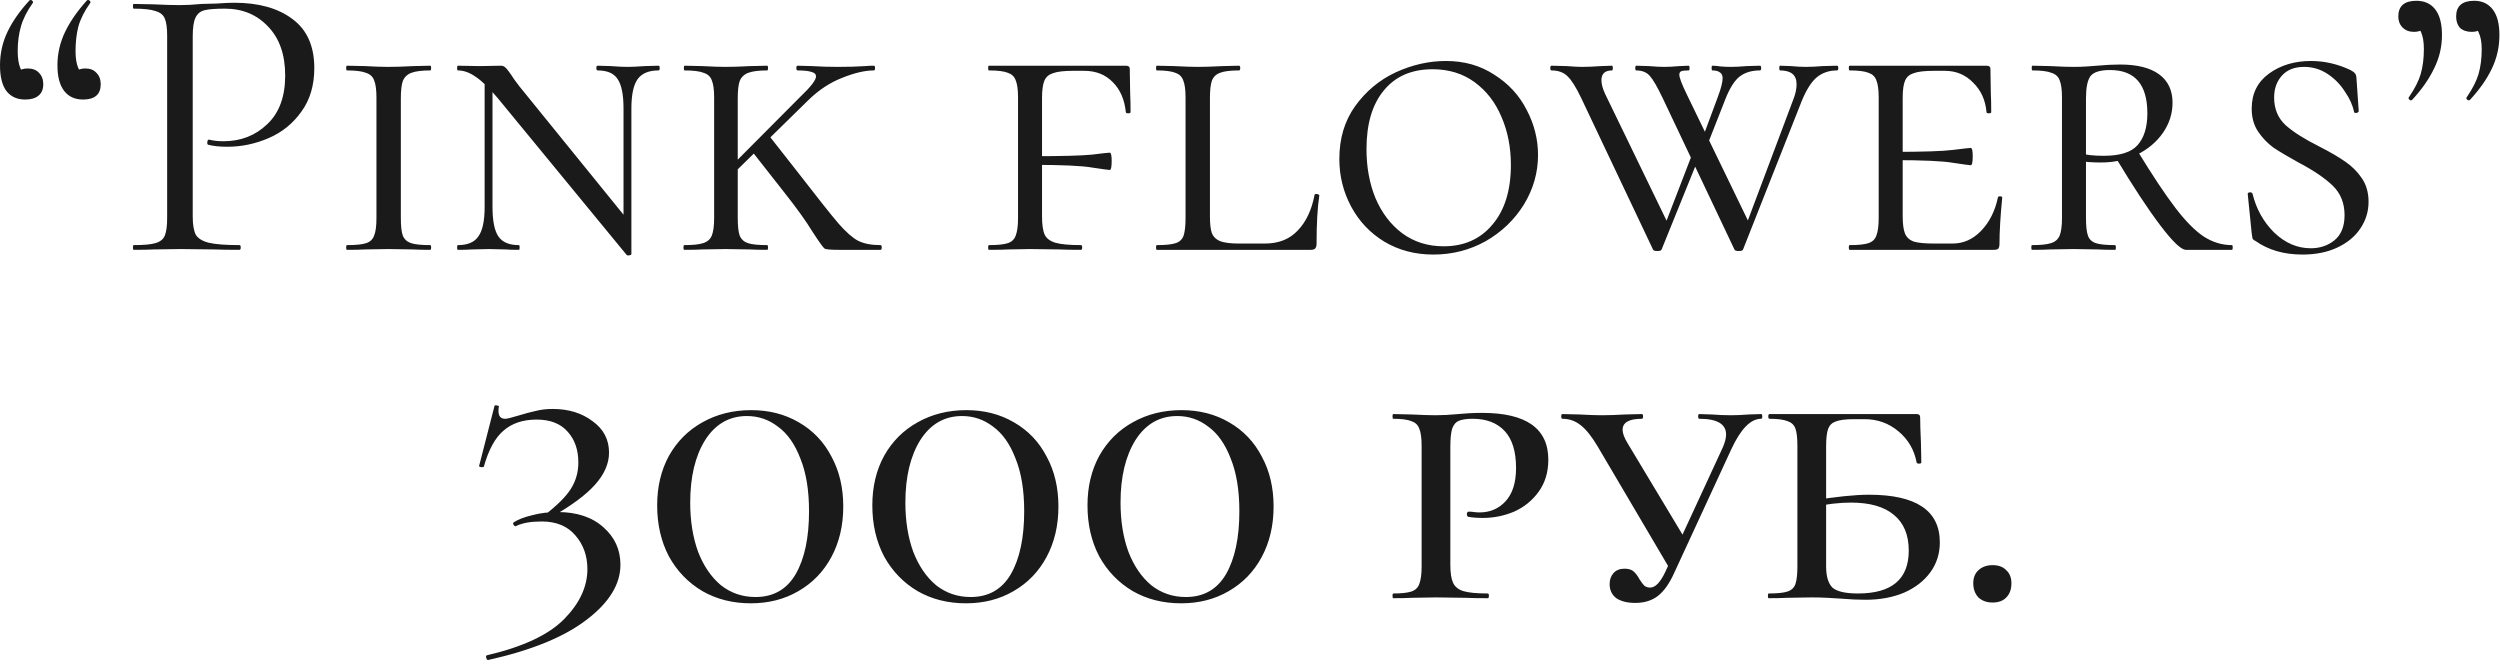 <?xml version="1.0" encoding="UTF-8"?> <svg xmlns="http://www.w3.org/2000/svg" width="610" height="162" viewBox="0 0 610 162" fill="none"><path d="M6.144 24.288C4.16 24.288 2.624 23.584 1.536 22.176C0.512 20.768 -1.26362e-05 18.688 -1.26362e-05 15.936C-1.26362e-05 13.056 0.608 10.336 1.824 7.776C3.04 5.216 4.832 2.656 7.2 0.096C7.264 0.032 7.36 -4.3869e-05 7.488 -4.3869e-05C7.68 -4.3869e-05 7.84 0.096 7.968 0.288C8.096 0.48 8.096 0.64 7.968 0.768C6.56 2.752 5.6 4.672 5.088 6.528C4.576 8.32 4.32 10.304 4.32 12.48C4.32 14.208 4.544 15.616 4.992 16.704C5.504 17.728 6.176 18.624 7.008 19.392L3.36 20.064C3.296 18.976 3.584 18.144 4.224 17.568C4.864 16.992 5.696 16.704 6.72 16.704C7.936 16.704 8.864 17.056 9.504 17.76C10.208 18.464 10.56 19.392 10.56 20.544C10.56 21.76 10.176 22.688 9.408 23.328C8.64 23.968 7.552 24.288 6.144 24.288ZM20.256 24.288C18.272 24.288 16.736 23.584 15.648 22.176C14.56 20.768 14.016 18.688 14.016 15.936C14.016 13.12 14.624 10.432 15.84 7.872C17.056 5.312 18.848 2.72 21.216 0.096C21.28 0.032 21.376 -4.3869e-05 21.504 -4.3869e-05C21.696 -4.3869e-05 21.856 0.096 21.984 0.288C22.112 0.48 22.112 0.64 21.984 0.768C20.576 2.752 19.616 4.672 19.104 6.528C18.656 8.32 18.432 10.304 18.432 12.48C18.432 14.208 18.656 15.584 19.104 16.608C19.552 17.632 20.192 18.56 21.024 19.392L17.376 20.064C17.312 18.976 17.6 18.144 18.24 17.568C18.944 16.992 19.808 16.704 20.832 16.704C21.984 16.704 22.88 17.056 23.52 17.76C24.224 18.464 24.576 19.392 24.576 20.544C24.576 23.04 23.136 24.288 20.256 24.288ZM47.025 52.8C47.025 54.848 47.281 56.352 47.793 57.312C48.369 58.208 49.425 58.848 50.961 59.232C52.561 59.616 55.057 59.808 58.449 59.808C58.641 59.808 58.737 60 58.737 60.384C58.737 60.768 58.641 60.96 58.449 60.96C55.825 60.96 53.777 60.928 52.305 60.864L43.953 60.768L37.521 60.864C36.305 60.928 34.673 60.96 32.625 60.96C32.497 60.96 32.433 60.768 32.433 60.384C32.433 60 32.497 59.808 32.625 59.808C35.057 59.808 36.817 59.648 37.905 59.328C39.057 59.008 39.825 58.4 40.209 57.504C40.593 56.544 40.785 55.104 40.785 53.184V8.736C40.785 6.816 40.593 5.408 40.209 4.512C39.825 3.616 39.057 3.008 37.905 2.688C36.817 2.304 35.057 2.112 32.625 2.112C32.497 2.112 32.433 1.92 32.433 1.536C32.433 1.152 32.497 0.96 32.625 0.96L37.425 1.056C40.113 1.184 42.257 1.248 43.857 1.248C45.457 1.248 47.249 1.152 49.233 0.96C50.001 0.96 51.217 0.928 52.881 0.864C54.545 0.736 55.985 0.672 57.201 0.672C63.089 0.672 67.793 1.984 71.313 4.608C74.897 7.232 76.689 11.232 76.689 16.608C76.689 20.832 75.633 24.384 73.521 27.264C71.473 30.144 68.817 32.288 65.553 33.696C62.289 35.104 58.929 35.808 55.473 35.808C53.617 35.808 52.081 35.648 50.865 35.328C50.673 35.328 50.577 35.168 50.577 34.848C50.577 34.656 50.609 34.464 50.673 34.272C50.801 34.08 50.929 34.016 51.057 34.08C52.081 34.336 53.233 34.464 54.513 34.464C58.737 34.464 62.289 33.088 65.169 30.336C68.113 27.584 69.585 23.616 69.585 18.432C69.585 13.376 68.209 9.408 65.457 6.528C62.705 3.584 59.185 2.112 54.897 2.112C52.593 2.112 50.929 2.24 49.905 2.496C48.881 2.752 48.145 3.36 47.697 4.32C47.249 5.216 47.025 6.752 47.025 8.928V52.8ZM97.806 53.184C97.806 55.168 97.966 56.608 98.286 57.504C98.67 58.4 99.342 59.008 100.302 59.328C101.262 59.648 102.83 59.808 105.006 59.808C105.134 59.808 105.198 60 105.198 60.384C105.198 60.768 105.134 60.96 105.006 60.96C103.214 60.96 101.806 60.928 100.782 60.864L94.734 60.768L89.07 60.864C87.982 60.928 86.51 60.96 84.654 60.96C84.526 60.96 84.462 60.768 84.462 60.384C84.462 60 84.526 59.808 84.654 59.808C86.83 59.808 88.398 59.648 89.358 59.328C90.318 59.008 90.958 58.4 91.278 57.504C91.662 56.608 91.854 55.168 91.854 53.184V23.808C91.854 21.888 91.662 20.48 91.278 19.584C90.958 18.688 90.286 18.08 89.262 17.76C88.302 17.376 86.766 17.184 84.654 17.184C84.526 17.184 84.462 16.992 84.462 16.608C84.462 16.224 84.526 16.032 84.654 16.032L89.07 16.128C91.374 16.256 93.262 16.32 94.734 16.32C96.398 16.32 98.446 16.256 100.878 16.128L105.006 16.032C105.134 16.032 105.198 16.224 105.198 16.608C105.198 16.992 105.134 17.184 105.006 17.184C102.958 17.184 101.422 17.376 100.398 17.76C99.374 18.144 98.67 18.816 98.286 19.776C97.966 20.672 97.806 22.08 97.806 24V53.184ZM118.251 18.144L120.171 18.432V50.496C120.171 53.888 120.651 56.288 121.611 57.696C122.571 59.104 124.235 59.808 126.603 59.808C126.731 59.808 126.795 60 126.795 60.384C126.795 60.768 126.731 60.96 126.603 60.96C125.195 60.96 124.107 60.928 123.339 60.864L119.307 60.768L115.179 60.864C114.347 60.928 113.195 60.96 111.723 60.96C111.595 60.96 111.531 60.768 111.531 60.384C111.531 60 111.595 59.808 111.723 59.808C114.091 59.808 115.755 59.104 116.715 57.696C117.739 56.288 118.251 53.888 118.251 50.496V18.144ZM154.059 62.016C154.059 62.144 153.899 62.24 153.579 62.304C153.259 62.368 153.035 62.336 152.907 62.208L121.419 23.904C119.371 21.472 117.579 19.744 116.043 18.72C114.571 17.696 113.131 17.184 111.723 17.184C111.595 17.184 111.531 16.992 111.531 16.608C111.531 16.224 111.595 16.032 111.723 16.032L117.099 16.128L122.187 16.032C122.635 16.032 122.987 16.16 123.243 16.416C123.563 16.672 124.011 17.216 124.587 18.048C125.099 18.88 125.803 19.872 126.699 21.024L153.099 53.568L154.059 62.016ZM154.059 62.016L152.139 59.04V26.496C152.139 23.104 151.659 20.704 150.699 19.296C149.803 17.888 148.171 17.184 145.803 17.184C145.611 17.184 145.515 16.992 145.515 16.608C145.515 16.224 145.611 16.032 145.803 16.032L149.067 16.128C150.731 16.256 152.075 16.32 153.099 16.32C154.123 16.32 155.531 16.256 157.323 16.128L160.683 16.032C160.875 16.032 160.971 16.224 160.971 16.608C160.971 16.992 160.875 17.184 160.683 17.184C158.315 17.184 156.619 17.888 155.595 19.296C154.571 20.704 154.059 23.104 154.059 26.496V62.016ZM166.953 60.96C166.825 60.96 166.761 60.768 166.761 60.384C166.761 60 166.825 59.808 166.953 59.808C169.065 59.808 170.601 59.648 171.561 59.328C172.585 59.008 173.289 58.4 173.673 57.504C174.057 56.544 174.249 55.104 174.249 53.184V23.808C174.249 21.888 174.057 20.48 173.673 19.584C173.353 18.688 172.681 18.08 171.657 17.76C170.697 17.376 169.161 17.184 167.049 17.184C166.921 17.184 166.857 16.992 166.857 16.608C166.857 16.224 166.921 16.032 167.049 16.032L171.369 16.128C173.801 16.256 175.689 16.32 177.033 16.32C178.633 16.32 180.649 16.256 183.081 16.128L187.209 16.032C187.337 16.032 187.401 16.224 187.401 16.608C187.401 16.992 187.337 17.184 187.209 17.184C185.161 17.184 183.625 17.376 182.601 17.76C181.577 18.144 180.873 18.816 180.489 19.776C180.169 20.672 180.009 22.08 180.009 24V53.184C180.009 55.168 180.169 56.608 180.489 57.504C180.873 58.4 181.545 59.008 182.505 59.328C183.465 59.648 185.033 59.808 187.209 59.808C187.337 59.808 187.401 60 187.401 60.384C187.401 60.768 187.337 60.96 187.209 60.96C185.417 60.96 184.009 60.928 182.985 60.864L177.033 60.768L171.369 60.864C170.281 60.928 168.809 60.96 166.953 60.96ZM204.777 60.96C202.729 60.96 201.545 60.864 201.225 60.672C200.905 60.48 199.913 59.104 198.249 56.544C196.649 53.92 194.377 50.752 191.433 47.04L183.369 36.768L187.593 33.024L194.601 41.952C199.401 48.16 202.729 52.352 204.585 54.528C206.441 56.64 208.041 58.048 209.385 58.752C210.793 59.456 212.617 59.808 214.857 59.808C215.049 59.808 215.145 60 215.145 60.384C215.145 60.768 215.049 60.96 214.857 60.96H204.777ZM195.273 23.616C197.833 21.184 199.113 19.52 199.113 18.624C199.113 18.112 198.761 17.76 198.057 17.568C197.353 17.312 196.201 17.184 194.601 17.184C194.409 17.184 194.313 16.992 194.313 16.608C194.313 16.224 194.409 16.032 194.601 16.032L198.153 16.128C200.201 16.256 202.313 16.32 204.489 16.32C206.985 16.32 209.193 16.256 211.113 16.128C211.689 16.064 212.393 16.032 213.225 16.032C213.417 16.032 213.513 16.224 213.513 16.608C213.513 16.992 213.417 17.184 213.225 17.184C211.049 17.184 208.457 17.792 205.449 19.008C202.505 20.16 199.785 21.952 197.289 24.384L178.281 43.008H175.977L195.273 23.616ZM241.297 60.96C241.169 60.96 241.105 60.768 241.105 60.384C241.105 60 241.169 59.808 241.297 59.808C243.409 59.808 244.945 59.648 245.905 59.328C246.865 59.008 247.505 58.4 247.825 57.504C248.209 56.544 248.401 55.104 248.401 53.184V23.808C248.401 21.888 248.209 20.48 247.825 19.584C247.505 18.688 246.865 18.08 245.905 17.76C244.945 17.376 243.409 17.184 241.297 17.184C241.169 17.184 241.105 16.992 241.105 16.608C241.105 16.224 241.169 16.032 241.297 16.032H274.705C275.345 16.032 275.665 16.288 275.665 16.8L275.761 22.752C275.825 23.968 275.857 25.504 275.857 27.36C275.857 27.552 275.665 27.648 275.281 27.648C274.897 27.648 274.705 27.552 274.705 27.36C274.385 24.288 273.329 21.856 271.537 20.064C269.745 18.208 267.409 17.28 264.529 17.28H261.841C259.601 17.28 257.969 17.472 256.945 17.856C255.921 18.176 255.217 18.784 254.833 19.68C254.449 20.576 254.257 21.984 254.257 23.904V52.8C254.257 54.848 254.481 56.352 254.929 57.312C255.377 58.208 256.241 58.848 257.521 59.232C258.865 59.616 260.945 59.808 263.761 59.808C263.953 59.808 264.049 60 264.049 60.384C264.049 60.768 263.953 60.96 263.761 60.96C261.457 60.96 259.697 60.928 258.481 60.864L251.281 60.768L246.097 60.864C245.009 60.928 243.409 60.96 241.297 60.96ZM270.769 41.472C270.513 41.472 269.105 41.28 266.545 40.896C264.049 40.448 259.121 40.224 251.761 40.224V38.112C259.057 38.112 263.953 37.984 266.449 37.728C269.009 37.408 270.449 37.248 270.769 37.248C271.089 37.248 271.249 37.92 271.249 39.264C271.249 40.736 271.089 41.472 270.769 41.472ZM295.225 52.8C295.225 54.656 295.385 56.032 295.705 56.928C296.089 57.824 296.761 58.464 297.721 58.848C298.745 59.232 300.249 59.424 302.233 59.424H308.665C311.993 59.424 314.649 58.368 316.633 56.256C318.681 54.144 320.057 51.232 320.761 47.52C320.761 47.392 320.889 47.328 321.145 47.328C321.337 47.328 321.497 47.36 321.625 47.424C321.817 47.488 321.913 47.584 321.913 47.712C321.465 50.656 321.241 54.592 321.241 59.52C321.241 60.032 321.113 60.416 320.857 60.672C320.665 60.864 320.313 60.96 319.801 60.96H282.265C282.137 60.96 282.073 60.768 282.073 60.384C282.073 60 282.137 59.808 282.265 59.808C284.377 59.808 285.913 59.648 286.873 59.328C287.833 59.008 288.473 58.4 288.793 57.504C289.113 56.544 289.273 55.104 289.273 53.184V23.808C289.273 21.888 289.081 20.48 288.697 19.584C288.377 18.688 287.737 18.08 286.777 17.76C285.817 17.376 284.313 17.184 282.265 17.184C282.137 17.184 282.073 16.992 282.073 16.608C282.073 16.224 282.137 16.032 282.265 16.032L286.585 16.128C289.017 16.256 290.905 16.32 292.249 16.32C293.849 16.32 295.865 16.256 298.297 16.128L302.329 16.032C302.521 16.032 302.617 16.224 302.617 16.608C302.617 16.992 302.521 17.184 302.329 17.184C300.217 17.184 298.681 17.376 297.721 17.76C296.761 18.08 296.089 18.72 295.705 19.68C295.385 20.576 295.225 21.984 295.225 23.904V52.8ZM349.743 62.112C345.263 62.112 341.263 61.056 337.743 58.944C334.287 56.832 331.599 53.984 329.679 50.4C327.759 46.816 326.799 42.944 326.799 38.784C326.799 33.792 328.079 29.504 330.639 25.92C333.263 22.272 336.559 19.52 340.527 17.664C344.559 15.808 348.655 14.88 352.815 14.88C357.295 14.88 361.231 16 364.623 18.24C368.079 20.416 370.703 23.264 372.495 26.784C374.351 30.304 375.279 33.984 375.279 37.824C375.279 42.112 374.127 46.144 371.823 49.92C369.519 53.632 366.415 56.608 362.511 58.848C358.607 61.024 354.351 62.112 349.743 62.112ZM352.239 60.096C357.231 60.096 361.199 58.336 364.143 54.816C367.151 51.296 368.655 46.432 368.655 40.224C368.655 35.936 367.887 32.032 366.351 28.512C364.879 24.992 362.703 22.176 359.823 20.064C356.943 17.952 353.519 16.896 349.551 16.896C344.431 16.896 340.463 18.624 337.647 22.08C334.831 25.472 333.423 30.24 333.423 36.384C333.423 40.8 334.159 44.8 335.631 48.384C337.167 51.968 339.343 54.816 342.159 56.928C345.039 59.04 348.399 60.096 352.239 60.096ZM448.253 16.032C448.445 16.032 448.541 16.224 448.541 16.608C448.541 16.992 448.445 17.184 448.253 17.184C446.333 17.184 444.701 17.728 443.357 18.816C442.013 19.904 440.765 21.856 439.613 24.672L425.309 60.864C425.245 61.12 424.893 61.248 424.253 61.248C423.613 61.248 423.261 61.12 423.197 60.864L405.725 24C404.381 21.184 403.325 19.36 402.557 18.528C401.789 17.632 400.669 17.184 399.197 17.184C399.069 17.184 399.005 16.992 399.005 16.608C399.005 16.224 399.069 16.032 399.197 16.032L402.365 16.128C403.901 16.256 405.117 16.32 406.013 16.32C407.101 16.32 408.349 16.256 409.757 16.128L412.061 16.032C412.189 16.032 412.253 16.224 412.253 16.608C412.253 16.992 412.189 17.184 412.061 17.184C411.229 17.184 410.621 17.248 410.237 17.376C409.917 17.504 409.757 17.792 409.757 18.24C409.757 18.944 410.365 20.544 411.581 23.04L426.845 54.528L424.253 59.712L437.597 24.192C438.109 22.912 438.365 21.696 438.365 20.544C438.365 18.304 437.021 17.184 434.333 17.184C434.205 17.184 434.141 16.992 434.141 16.608C434.141 16.224 434.205 16.032 434.333 16.032L437.021 16.128C438.301 16.256 439.517 16.32 440.669 16.32C441.821 16.32 443.165 16.256 444.701 16.128L448.253 16.032ZM405.437 60.864C405.373 61.12 405.021 61.248 404.381 61.248C403.741 61.248 403.389 61.12 403.325 60.864L385.853 24C384.573 21.312 383.453 19.52 382.493 18.624C381.533 17.664 380.221 17.184 378.557 17.184C378.365 17.184 378.269 16.992 378.269 16.608C378.269 16.224 378.365 16.032 378.557 16.032L382.301 16.128C383.965 16.256 385.181 16.32 385.949 16.32C387.293 16.32 388.861 16.256 390.653 16.128L393.341 16.032C393.469 16.032 393.533 16.224 393.533 16.608C393.533 16.992 393.469 17.184 393.341 17.184C391.613 17.184 390.749 17.984 390.749 19.584C390.749 20.544 391.069 21.696 391.709 23.04L406.973 54.528L404.381 59.712L413.405 36.288L414.845 37.632L405.437 60.864ZM419.165 23.616C419.933 21.568 420.317 20.064 420.317 19.104C420.317 18.4 420.093 17.92 419.645 17.664C419.261 17.344 418.653 17.184 417.821 17.184C417.693 17.184 417.629 16.992 417.629 16.608C417.629 16.224 417.693 16.032 417.821 16.032C418.397 16.032 419.101 16.096 419.933 16.224C420.765 16.288 421.565 16.32 422.333 16.32C423.357 16.32 424.637 16.256 426.173 16.128L429.437 16.032C429.629 16.032 429.725 16.224 429.725 16.608C429.725 16.992 429.629 17.184 429.437 17.184C427.453 17.184 425.821 17.664 424.541 18.624C423.261 19.584 422.077 21.44 420.989 24.192L415.709 37.632L414.461 36.288L419.165 23.616ZM451.297 60.96C451.169 60.96 451.105 60.768 451.105 60.384C451.105 60 451.169 59.808 451.297 59.808C453.409 59.808 454.945 59.648 455.905 59.328C456.865 59.008 457.505 58.4 457.825 57.504C458.209 56.544 458.401 55.104 458.401 53.184V23.808C458.401 21.888 458.209 20.48 457.825 19.584C457.505 18.688 456.865 18.08 455.905 17.76C454.945 17.376 453.409 17.184 451.297 17.184C451.169 17.184 451.105 16.992 451.105 16.608C451.105 16.224 451.169 16.032 451.297 16.032H484.705C485.345 16.032 485.665 16.288 485.665 16.8L485.761 22.752C485.825 23.968 485.857 25.504 485.857 27.36C485.857 27.552 485.665 27.648 485.281 27.648C484.897 27.648 484.705 27.552 484.705 27.36C484.449 24.416 483.361 22.016 481.441 20.16C479.585 18.24 477.281 17.28 474.529 17.28H471.841C469.601 17.28 467.969 17.472 466.945 17.856C465.921 18.176 465.217 18.784 464.833 19.68C464.449 20.576 464.257 21.984 464.257 23.904V52.8C464.257 54.656 464.449 56.064 464.833 57.024C465.217 57.92 465.921 58.56 466.945 58.944C468.033 59.264 469.665 59.424 471.841 59.424H476.449C479.073 59.424 481.377 58.4 483.361 56.352C485.409 54.24 486.785 51.52 487.489 48.192C487.489 48 487.649 47.904 487.969 47.904C488.353 47.904 488.545 48 488.545 48.192C488.097 52.8 487.873 56.576 487.873 59.52C487.873 60.032 487.777 60.416 487.585 60.672C487.393 60.864 487.009 60.96 486.433 60.96H451.297ZM480.865 40.32C480.609 40.32 479.201 40.128 476.641 39.744C474.145 39.296 469.217 39.072 461.857 39.072V37.056C469.153 37.056 474.049 36.896 476.545 36.576C479.105 36.256 480.545 36.096 480.865 36.096C481.185 36.096 481.345 36.768 481.345 38.112C481.345 39.584 481.185 40.32 480.865 40.32ZM516.084 59.808C516.212 59.808 516.276 60 516.276 60.384C516.276 60.768 516.212 60.96 516.084 60.96C514.292 60.96 512.916 60.928 511.956 60.864L505.908 60.768L500.244 60.864C499.156 60.928 497.684 60.96 495.828 60.96C495.7 60.96 495.636 60.768 495.636 60.384C495.636 60 495.7 59.808 495.828 59.808C497.94 59.808 499.476 59.648 500.436 59.328C501.46 59.008 502.164 58.4 502.548 57.504C502.932 56.544 503.124 55.104 503.124 53.184V23.808C503.124 21.888 502.932 20.48 502.548 19.584C502.228 18.688 501.556 18.08 500.532 17.76C499.572 17.376 498.036 17.184 495.924 17.184C495.796 17.184 495.732 16.992 495.732 16.608C495.732 16.224 495.796 16.032 495.924 16.032L500.34 16.128C502.644 16.256 504.5 16.32 505.908 16.32C507.06 16.32 508.116 16.288 509.076 16.224C510.1 16.16 510.964 16.096 511.668 16.032C513.716 15.84 515.604 15.744 517.332 15.744C521.492 15.744 524.66 16.544 526.836 18.144C529.012 19.744 530.1 22.048 530.1 25.056C530.1 27.68 529.332 30.112 527.796 32.352C526.26 34.592 524.148 36.384 521.46 37.728C518.772 39.008 515.828 39.648 512.628 39.648C510.58 39.648 508.82 39.52 507.348 39.264L507.252 37.344C508.852 37.792 510.868 38.016 513.3 38.016C517.268 38.016 520.02 37.152 521.556 35.424C523.156 33.632 523.956 31.04 523.956 27.648C523.956 20.608 520.916 17.088 514.836 17.088C512.404 17.088 510.804 17.6 510.036 18.624C509.332 19.648 508.98 21.44 508.98 24V53.184C508.98 55.168 509.14 56.608 509.46 57.504C509.78 58.4 510.42 59.008 511.38 59.328C512.34 59.648 513.908 59.808 516.084 59.808ZM544.596 59.808C544.724 59.808 544.788 60 544.788 60.384C544.788 60.768 544.724 60.96 544.596 60.96H533.364C532.212 60.96 530.132 58.976 527.124 55.008C524.116 51.04 520.532 45.6 516.372 38.688L521.46 36.672C525.172 42.752 528.276 47.424 530.772 50.688C533.268 53.952 535.572 56.288 537.684 57.696C539.86 59.104 542.164 59.808 544.596 59.808ZM554.887 23.808C554.887 26.56 555.815 28.8 557.671 30.528C559.527 32.192 562.311 33.952 566.023 35.808C568.647 37.152 570.727 38.368 572.263 39.456C573.863 40.544 575.207 41.888 576.295 43.488C577.383 45.088 577.927 47.008 577.927 49.248C577.927 51.616 577.255 53.792 575.911 55.776C574.631 57.696 572.775 59.232 570.343 60.384C567.911 61.536 565.063 62.112 561.799 62.112C557.255 62.112 553.415 60.992 550.279 58.752C549.959 58.624 549.735 58.432 549.607 58.176C549.543 57.92 549.479 57.504 549.415 56.928L548.455 47.424C548.391 47.168 548.519 47.008 548.839 46.944C549.223 46.88 549.479 46.976 549.607 47.232C550.503 50.944 552.263 54.112 554.887 56.736C557.575 59.296 560.551 60.576 563.815 60.576C566.055 60.576 567.975 59.936 569.575 58.656C571.239 57.312 572.071 55.264 572.071 52.512C572.071 49.568 571.111 47.168 569.191 45.312C567.271 43.456 564.487 41.568 560.839 39.648C558.279 38.24 556.231 37.024 554.695 36C553.223 34.912 551.975 33.6 550.951 32.064C549.927 30.528 549.415 28.672 549.415 26.496C549.415 22.848 550.823 20 553.639 17.952C556.455 15.904 559.879 14.88 563.911 14.88C567.175 14.88 570.375 15.616 573.511 17.088C574.087 17.408 574.439 17.664 574.567 17.856C574.759 18.048 574.887 18.336 574.951 18.72L575.527 27.072C575.527 27.328 575.335 27.488 574.951 27.552C574.631 27.616 574.439 27.52 574.375 27.264C574.055 25.664 573.319 24.032 572.167 22.368C571.079 20.64 569.671 19.2 567.943 18.048C566.215 16.896 564.295 16.32 562.183 16.32C559.879 16.32 558.087 17.024 556.807 18.432C555.527 19.84 554.887 21.632 554.887 23.808ZM603.713 0.192C605.633 0.192 607.137 0.896 608.225 2.304C609.313 3.712 609.857 5.792 609.857 8.544C609.857 11.424 609.249 14.144 608.033 16.704C606.817 19.264 605.025 21.824 602.657 24.384C602.593 24.448 602.497 24.48 602.369 24.48C602.177 24.48 602.017 24.384 601.889 24.192C601.761 24 601.761 23.84 601.889 23.712C603.297 21.664 604.257 19.776 604.769 18.048C605.281 16.256 605.537 14.24 605.537 12C605.537 10.272 605.281 8.896 604.769 7.872C604.321 6.784 603.681 5.856 602.849 5.088L606.497 4.416C606.561 5.504 606.273 6.336 605.633 6.912C604.993 7.488 604.161 7.776 603.137 7.776C601.921 7.776 600.961 7.456 600.257 6.816C599.617 6.112 599.297 5.184 599.297 4.032C599.297 1.472 600.769 0.192 603.713 0.192ZM589.601 0.192C591.585 0.192 593.121 0.896 594.209 2.304C595.297 3.712 595.841 5.792 595.841 8.544C595.841 11.424 595.201 14.144 593.921 16.704C592.705 19.264 590.913 21.824 588.545 24.384C588.481 24.448 588.385 24.48 588.257 24.48C588.065 24.48 587.905 24.384 587.777 24.192C587.649 24 587.649 23.84 587.777 23.712C589.185 21.664 590.145 19.776 590.657 18.048C591.169 16.256 591.425 14.24 591.425 12C591.425 10.272 591.201 8.896 590.753 7.872C590.305 6.848 589.665 5.92 588.833 5.088L592.385 4.416C592.449 5.504 592.161 6.336 591.521 6.912C590.881 7.488 590.049 7.776 589.025 7.776C587.873 7.776 586.945 7.424 586.241 6.72C585.537 6.016 585.185 5.12 585.185 4.032C585.185 1.472 586.657 0.192 589.601 0.192ZM132.86 125.704C135.996 123.272 138.14 121.128 139.292 119.272C140.508 117.352 141.116 115.208 141.116 112.84C141.116 109.768 140.252 107.272 138.524 105.352C136.796 103.368 134.268 102.376 130.94 102.376C127.612 102.376 124.924 103.272 122.876 105.064C120.828 106.792 119.228 109.704 118.076 113.8C118.076 113.928 117.916 113.992 117.596 113.992C117.404 113.992 117.212 113.96 117.02 113.896C116.892 113.768 116.86 113.672 116.924 113.608L120.668 99.016C120.732 98.888 120.924 98.856 121.244 98.92C121.628 98.984 121.788 99.08 121.724 99.208C121.66 99.464 121.628 99.816 121.628 100.264C121.628 101.544 122.172 102.184 123.26 102.184C123.708 102.184 124.764 101.928 126.428 101.416C128.092 100.904 129.532 100.52 130.748 100.264C131.964 99.944 133.34 99.784 134.876 99.784C138.716 99.784 141.948 100.776 144.572 102.76C147.26 104.68 148.604 107.24 148.604 110.44C148.604 113.128 147.452 115.752 145.148 118.312C142.908 120.808 139.356 123.432 134.492 126.184L132.86 125.704ZM118.844 159.88C127.612 157.832 133.884 154.888 137.66 151.048C141.436 147.208 143.324 143.144 143.324 138.856C143.324 135.656 142.364 132.936 140.444 130.696C138.524 128.392 135.772 127.24 132.188 127.24C129.564 127.24 127.516 127.592 126.044 128.296L125.852 128.392C125.596 128.392 125.404 128.264 125.276 128.008C125.148 127.752 125.18 127.56 125.372 127.432C126.46 126.728 127.964 126.152 129.884 125.704C131.804 125.192 133.852 124.936 136.028 124.936C140.764 124.936 144.508 126.184 147.26 128.68C150.012 131.112 151.388 134.152 151.388 137.8C151.388 142.536 148.668 146.984 143.228 151.144C137.788 155.368 129.756 158.664 119.132 161.032C118.94 161.096 118.78 160.936 118.652 160.552C118.524 160.168 118.588 159.944 118.844 159.88ZM183.196 147.208C178.78 147.208 174.844 146.216 171.388 144.232C167.932 142.184 165.212 139.368 163.228 135.784C161.308 132.136 160.348 127.976 160.348 123.304C160.348 118.76 161.308 114.728 163.228 111.208C165.212 107.688 167.932 104.968 171.388 103.048C174.908 101.064 178.876 100.072 183.292 100.072C187.644 100.072 191.516 101.064 194.908 103.048C198.364 105.032 201.02 107.816 202.876 111.4C204.796 114.92 205.756 118.984 205.756 123.592C205.756 128.2 204.796 132.296 202.876 135.88C200.956 139.464 198.268 142.248 194.812 144.232C191.42 146.216 187.548 147.208 183.196 147.208ZM184.348 145.672C188.7 145.672 191.964 143.816 194.14 140.104C196.316 136.328 197.404 131.208 197.404 124.744C197.404 119.624 196.7 115.336 195.292 111.88C193.948 108.36 192.124 105.768 189.82 104.104C187.58 102.376 185.052 101.512 182.236 101.512C177.948 101.512 174.556 103.464 172.06 107.368C169.628 111.272 168.412 116.36 168.412 122.632C168.412 127.112 169.052 131.112 170.332 134.632C171.676 138.088 173.532 140.808 175.9 142.792C178.332 144.712 181.148 145.672 184.348 145.672ZM235.696 147.208C231.28 147.208 227.344 146.216 223.888 144.232C220.432 142.184 217.712 139.368 215.728 135.784C213.808 132.136 212.848 127.976 212.848 123.304C212.848 118.76 213.808 114.728 215.728 111.208C217.712 107.688 220.432 104.968 223.888 103.048C227.408 101.064 231.376 100.072 235.792 100.072C240.144 100.072 244.016 101.064 247.408 103.048C250.864 105.032 253.52 107.816 255.376 111.4C257.296 114.92 258.256 118.984 258.256 123.592C258.256 128.2 257.296 132.296 255.376 135.88C253.456 139.464 250.768 142.248 247.312 144.232C243.92 146.216 240.048 147.208 235.696 147.208ZM236.848 145.672C241.2 145.672 244.464 143.816 246.64 140.104C248.816 136.328 249.904 131.208 249.904 124.744C249.904 119.624 249.2 115.336 247.792 111.88C246.448 108.36 244.624 105.768 242.32 104.104C240.08 102.376 237.552 101.512 234.736 101.512C230.448 101.512 227.056 103.464 224.56 107.368C222.128 111.272 220.912 116.36 220.912 122.632C220.912 127.112 221.552 131.112 222.832 134.632C224.176 138.088 226.032 140.808 228.4 142.792C230.832 144.712 233.648 145.672 236.848 145.672ZM288.196 147.208C283.78 147.208 279.844 146.216 276.388 144.232C272.932 142.184 270.212 139.368 268.228 135.784C266.308 132.136 265.348 127.976 265.348 123.304C265.348 118.76 266.308 114.728 268.228 111.208C270.212 107.688 272.932 104.968 276.388 103.048C279.908 101.064 283.876 100.072 288.292 100.072C292.644 100.072 296.516 101.064 299.908 103.048C303.364 105.032 306.02 107.816 307.876 111.4C309.796 114.92 310.756 118.984 310.756 123.592C310.756 128.2 309.796 132.296 307.876 135.88C305.956 139.464 303.268 142.248 299.812 144.232C296.42 146.216 292.548 147.208 288.196 147.208ZM289.348 145.672C293.7 145.672 296.964 143.816 299.14 140.104C301.316 136.328 302.404 131.208 302.404 124.744C302.404 119.624 301.7 115.336 300.292 111.88C298.948 108.36 297.124 105.768 294.82 104.104C292.58 102.376 290.052 101.512 287.236 101.512C282.948 101.512 279.556 103.464 277.06 107.368C274.628 111.272 273.412 116.36 273.412 122.632C273.412 127.112 274.052 131.112 275.332 134.632C276.676 138.088 278.532 140.808 280.9 142.792C283.332 144.712 286.148 145.672 289.348 145.672ZM353.884 137.8C353.884 139.784 354.108 141.256 354.556 142.216C355.004 143.176 355.836 143.848 357.052 144.232C358.332 144.616 360.316 144.808 363.004 144.808C363.196 144.808 363.292 145 363.292 145.384C363.292 145.768 363.196 145.96 363.004 145.96C360.7 145.96 358.876 145.928 357.532 145.864L350.428 145.768L344.476 145.864C343.388 145.928 341.884 145.96 339.964 145.96C339.836 145.96 339.772 145.768 339.772 145.384C339.772 145 339.836 144.808 339.964 144.808C341.948 144.808 343.42 144.648 344.38 144.328C345.34 144.008 345.98 143.4 346.3 142.504C346.684 141.544 346.876 140.104 346.876 138.184V108.808C346.876 106.888 346.684 105.48 346.3 104.584C345.98 103.688 345.34 103.08 344.38 102.76C343.42 102.376 341.948 102.184 339.964 102.184C339.836 102.184 339.772 101.992 339.772 101.608C339.772 101.224 339.836 101.032 339.964 101.032L344.38 101.128C346.94 101.256 348.924 101.32 350.332 101.32C351.996 101.32 353.82 101.224 355.804 101.032C356.508 100.968 357.34 100.904 358.3 100.84C359.324 100.776 360.444 100.744 361.66 100.744C372.412 100.744 377.788 104.552 377.788 112.168C377.788 115.24 376.988 117.864 375.388 120.04C373.852 122.152 371.868 123.752 369.436 124.84C367.004 125.864 364.476 126.376 361.852 126.376C360.38 126.376 359.164 126.28 358.204 126.088C358.012 125.96 357.916 125.768 357.916 125.512C357.916 125.064 358.076 124.84 358.396 124.84C358.844 124.84 359.26 124.872 359.644 124.936C360.092 125 360.54 125.032 360.988 125.032C363.548 125.032 365.66 124.136 367.324 122.344C369.052 120.488 369.916 117.768 369.916 114.184C369.916 110.152 368.988 107.144 367.132 105.16C365.276 103.176 362.684 102.184 359.356 102.184C357.884 102.184 356.764 102.344 355.996 102.664C355.292 102.92 354.748 103.528 354.364 104.488C354.044 105.448 353.884 106.952 353.884 109V137.8ZM389.869 109C388.397 106.504 386.989 104.744 385.645 103.72C384.365 102.696 382.893 102.184 381.229 102.184C381.037 102.184 380.941 101.992 380.941 101.608C380.941 101.224 381.037 101.032 381.229 101.032L385.357 101.128C387.661 101.256 389.485 101.32 390.829 101.32C392.493 101.32 394.413 101.256 396.589 101.128L400.621 101.032C400.813 101.032 400.909 101.224 400.909 101.608C400.909 101.992 400.813 102.184 400.621 102.184C397.485 102.184 395.917 103.08 395.917 104.872C395.917 105.704 396.301 106.76 397.069 108.04L411.373 131.848L407.629 139.144L389.869 109ZM420.397 109.096C420.909 107.88 421.165 106.856 421.165 106.024C421.165 103.464 418.989 102.184 414.637 102.184C414.445 102.184 414.349 101.992 414.349 101.608C414.349 101.224 414.445 101.032 414.637 101.032L417.613 101.128C419.277 101.256 420.877 101.32 422.413 101.32C423.629 101.32 425.069 101.256 426.733 101.128L429.709 101.032C429.901 101.032 429.997 101.224 429.997 101.608C429.997 101.992 429.901 102.184 429.709 102.184C427.149 102.184 424.717 104.68 422.413 109.672L408.493 139.816C407.341 142.376 406.029 144.232 404.557 145.384C403.085 146.536 401.229 147.112 398.989 147.112C397.069 147.112 395.533 146.728 394.381 145.96C393.293 145.128 392.749 143.976 392.749 142.504C392.749 141.416 393.069 140.52 393.709 139.816C394.349 139.112 395.245 138.76 396.397 138.76C397.357 138.76 398.093 138.984 398.605 139.432C399.117 139.88 399.597 140.52 400.045 141.352C400.493 142.056 400.877 142.568 401.197 142.888C401.581 143.208 402.061 143.368 402.637 143.368C403.917 143.368 405.165 142.056 406.381 139.432L420.397 109.096ZM445.574 138.184C445.574 140.616 446.086 142.344 447.11 143.368C448.198 144.328 450.278 144.808 453.35 144.808C461.606 144.808 465.734 141.32 465.734 134.344C465.734 130.504 464.518 127.592 462.086 125.608C459.718 123.624 456.23 122.632 451.622 122.632C448.87 122.632 445.798 122.984 442.406 123.688L442.022 122.152C447.974 121.192 452.646 120.712 456.038 120.712C467.558 120.712 473.318 124.584 473.318 132.328C473.318 135.08 472.55 137.512 471.014 139.624C469.478 141.736 467.334 143.4 464.582 144.616C461.83 145.768 458.694 146.344 455.174 146.344C453.382 146.344 451.334 146.248 449.03 146.056C448.134 145.992 447.078 145.928 445.862 145.864C444.646 145.8 443.334 145.768 441.926 145.768L436.07 145.864C434.982 145.928 433.478 145.96 431.558 145.96C431.43 145.96 431.366 145.768 431.366 145.384C431.366 145 431.43 144.808 431.558 144.808C433.67 144.808 435.206 144.648 436.166 144.328C437.126 144.008 437.766 143.4 438.086 142.504C438.406 141.544 438.566 140.104 438.566 138.184V108.808C438.566 106.888 438.406 105.48 438.086 104.584C437.766 103.688 437.126 103.08 436.166 102.76C435.206 102.376 433.734 102.184 431.75 102.184C431.558 102.184 431.462 101.992 431.462 101.608C431.462 101.224 431.558 101.032 431.75 101.032H467.654C468.23 101.032 468.518 101.288 468.518 101.8C468.518 103.08 468.582 105.192 468.71 108.136L468.806 112.84C468.806 113.032 468.614 113.128 468.23 113.128C467.91 113.128 467.718 113.032 467.654 112.84C467.078 109.768 465.606 107.24 463.238 105.256C460.87 103.272 458.118 102.28 454.982 102.28H452.294C450.31 102.28 448.838 102.472 447.878 102.856C446.982 103.176 446.374 103.784 446.054 104.68C445.734 105.576 445.574 106.984 445.574 108.904V138.184ZM486.18 147.016C484.772 147.016 483.62 146.6 482.724 145.768C481.892 144.872 481.476 143.72 481.476 142.312C481.476 140.968 481.892 139.912 482.724 139.144C483.62 138.312 484.772 137.896 486.18 137.896C487.652 137.896 488.772 138.312 489.54 139.144C490.372 139.912 490.788 140.968 490.788 142.312C490.788 143.784 490.372 144.936 489.54 145.768C488.772 146.6 487.652 147.016 486.18 147.016Z" fill="#1A1A1A"></path></svg> 